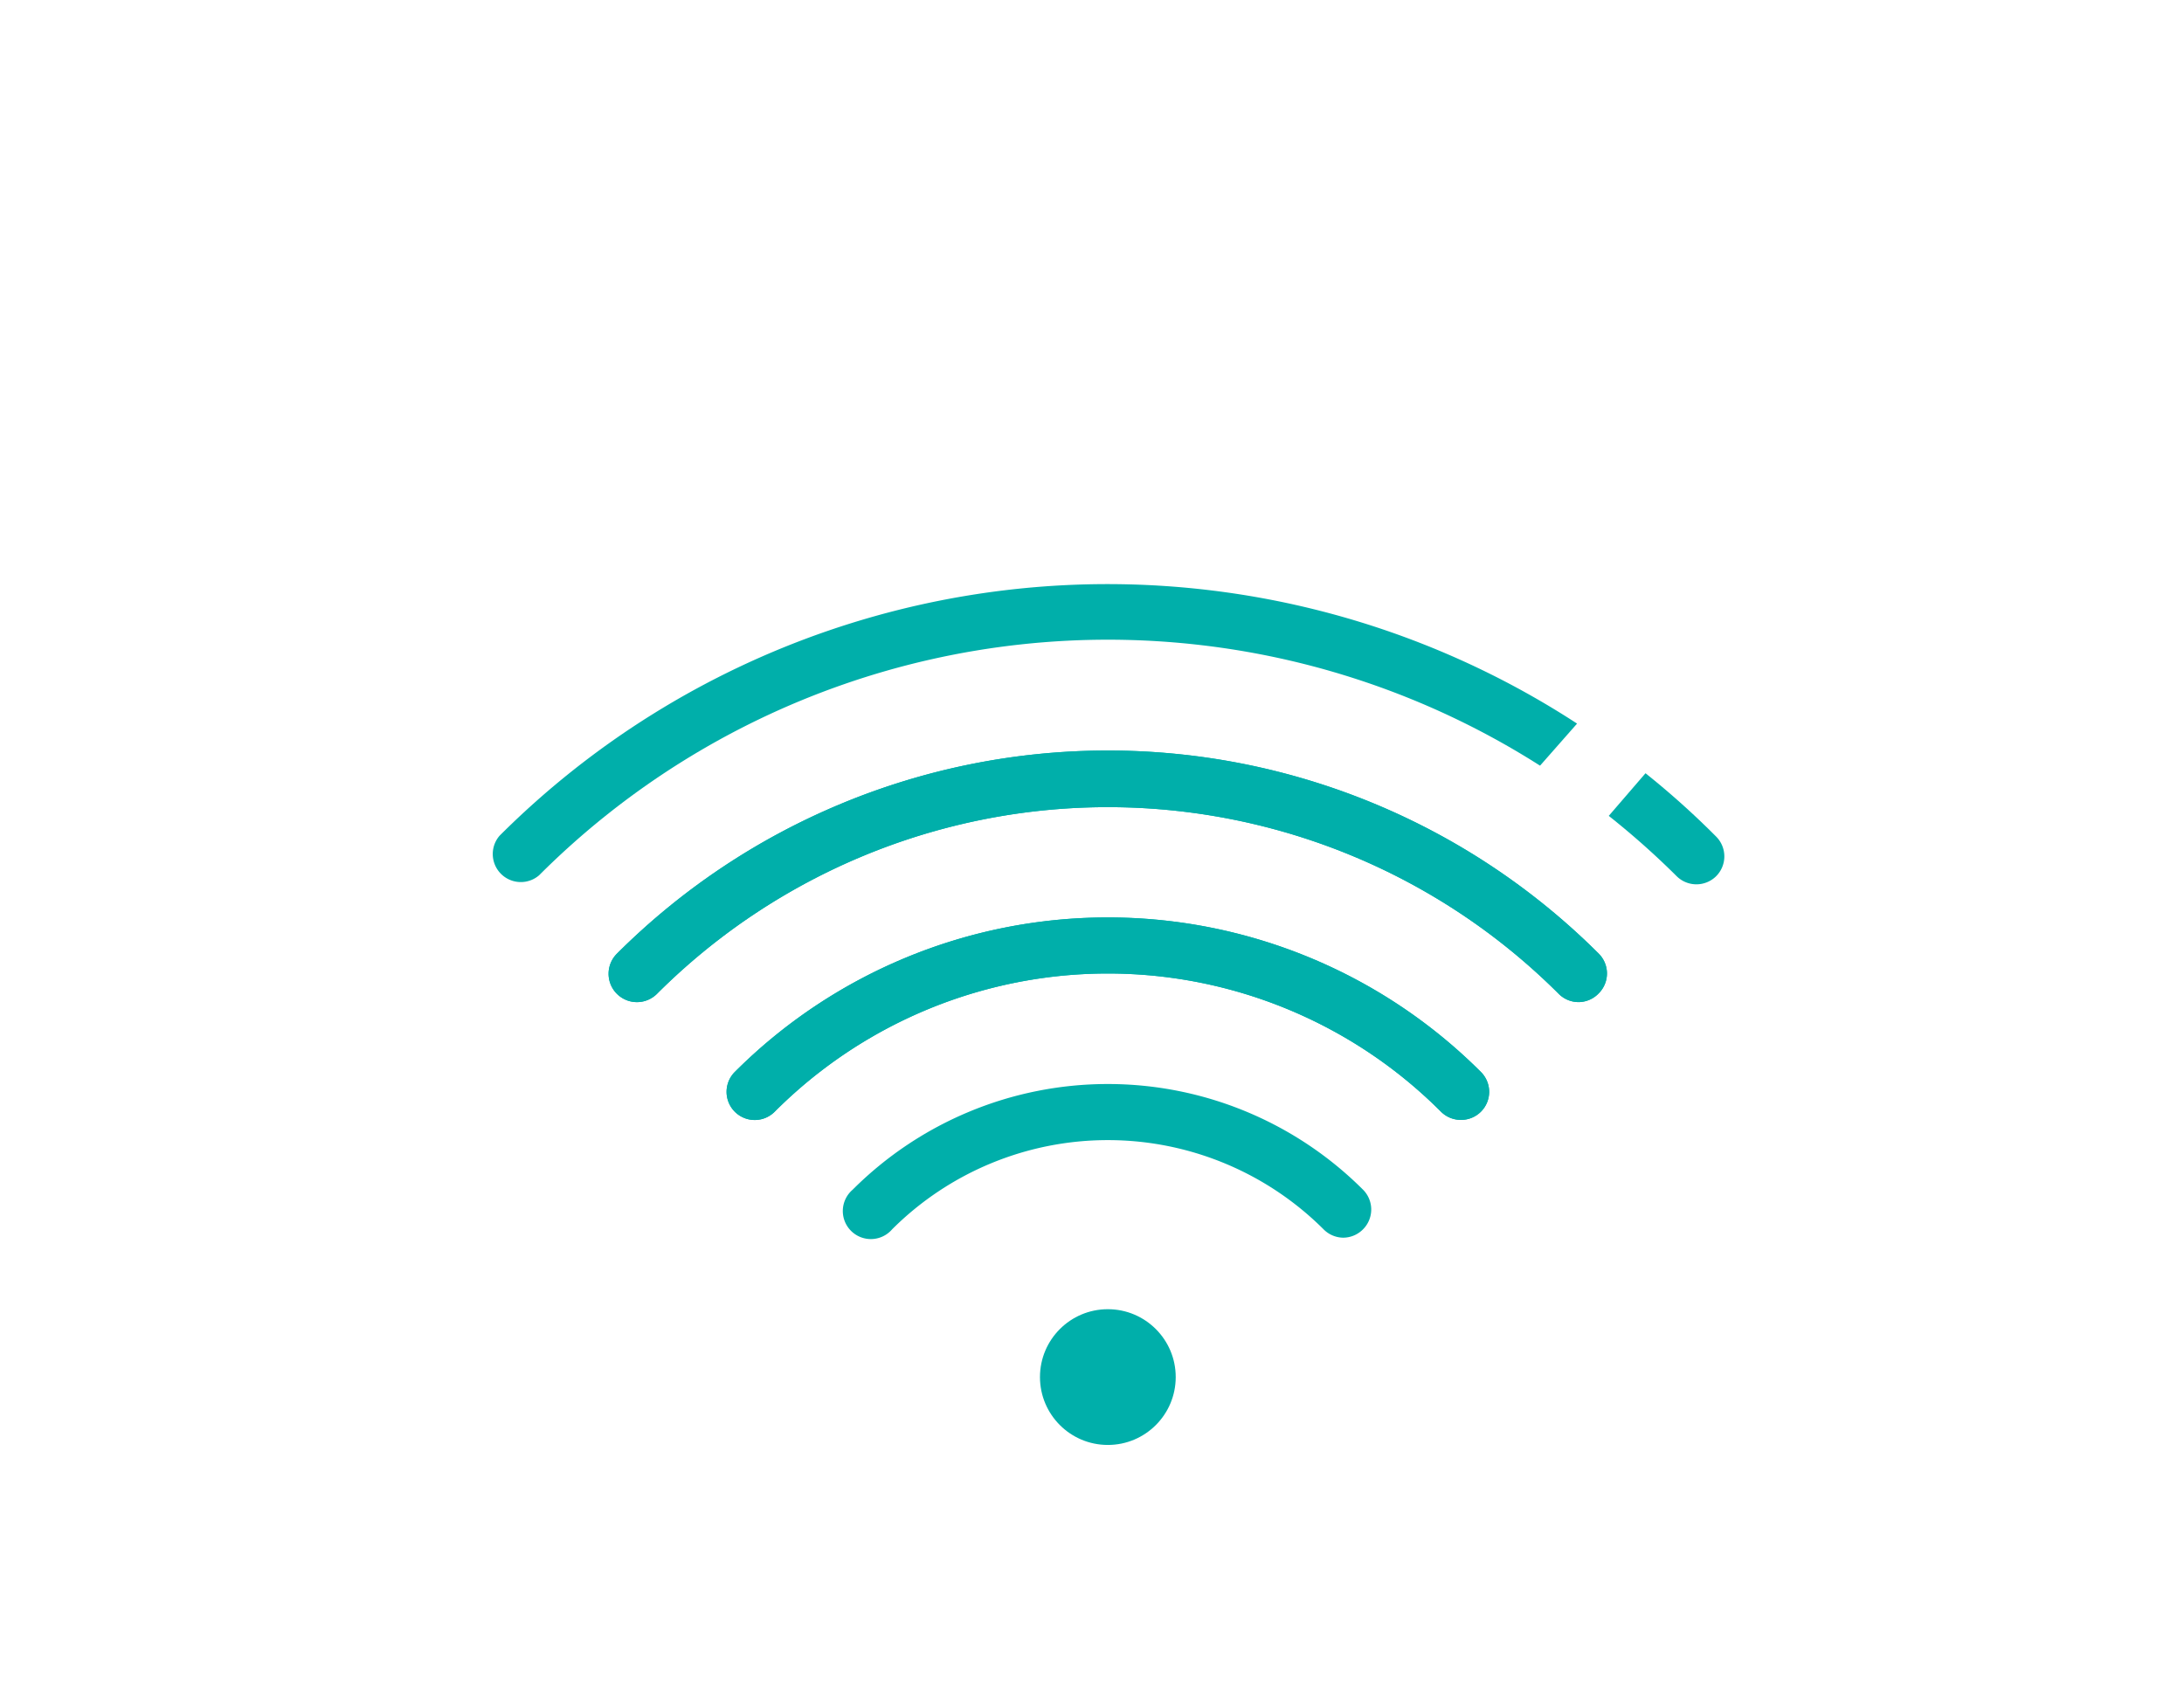<?xml version="1.0" encoding="UTF-8"?> <svg xmlns="http://www.w3.org/2000/svg" id="Icons" viewBox="0 0 77.87 60.61"><title>included-internet</title><path d="M56.29,35.73a1,1,0,0,1-.71-.29,22.74,22.74,0,0,0-32.16,0A1,1,0,1,1,22,34a24.77,24.77,0,0,1,35,0,1,1,0,0,1,0,1.42A1,1,0,0,1,56.29,35.73Z" fill="#00afaa"></path><path d="M52.09,39.93a1,1,0,0,1-.71-.29,16.78,16.78,0,0,0-23.76,0,1,1,0,0,1-1.42-1.42,18.81,18.81,0,0,1,26.6,0,1,1,0,0,1,0,1.42A1,1,0,0,1,52.09,39.93Z" fill="#00afaa"></path><path d="M56.29,35.73a1,1,0,0,1-.71-.29,22.74,22.74,0,0,0-32.16,0A1,1,0,1,1,22,34a24.77,24.77,0,0,1,35,0,1,1,0,0,1,0,1.42A1,1,0,0,1,56.29,35.73Z" fill="#00afaa"></path><path d="M47.89,44.13a1,1,0,0,1-.7-.3,10.89,10.89,0,0,0-15.38,0,1,1,0,1,1-1.41-1.41,12.87,12.87,0,0,1,18.2,0,1,1,0,0,1,0,1.41A1,1,0,0,1,47.89,44.13Z" fill="#00afaa"></path><path d="M52.09,39.93a1,1,0,0,1-.71-.29,16.78,16.78,0,0,0-23.76,0,1,1,0,0,1-1.42-1.42,18.81,18.81,0,0,1,26.6,0,1,1,0,0,1,0,1.42A1,1,0,0,1,52.09,39.93Z" fill="#00afaa"></path><circle cx="39.5" cy="49.1" r="2.42" fill="#00afaa"></circle><g><path d="M61.19,29.83a29.72,29.72,0,0,0-2.52-2.26l-1.31,1.52a28.83,28.83,0,0,1,2.42,2.15,1,1,0,0,0,1.41,0A1,1,0,0,0,61.19,29.83Z" fill="#00afaa"></path><path d="M56.23,25.8a30.67,30.67,0,0,0-38.42,4,1,1,0,0,0,1.41,1.41,28.68,28.68,0,0,1,35.69-3.91Z" fill="#00afaa"></path></g></svg> 